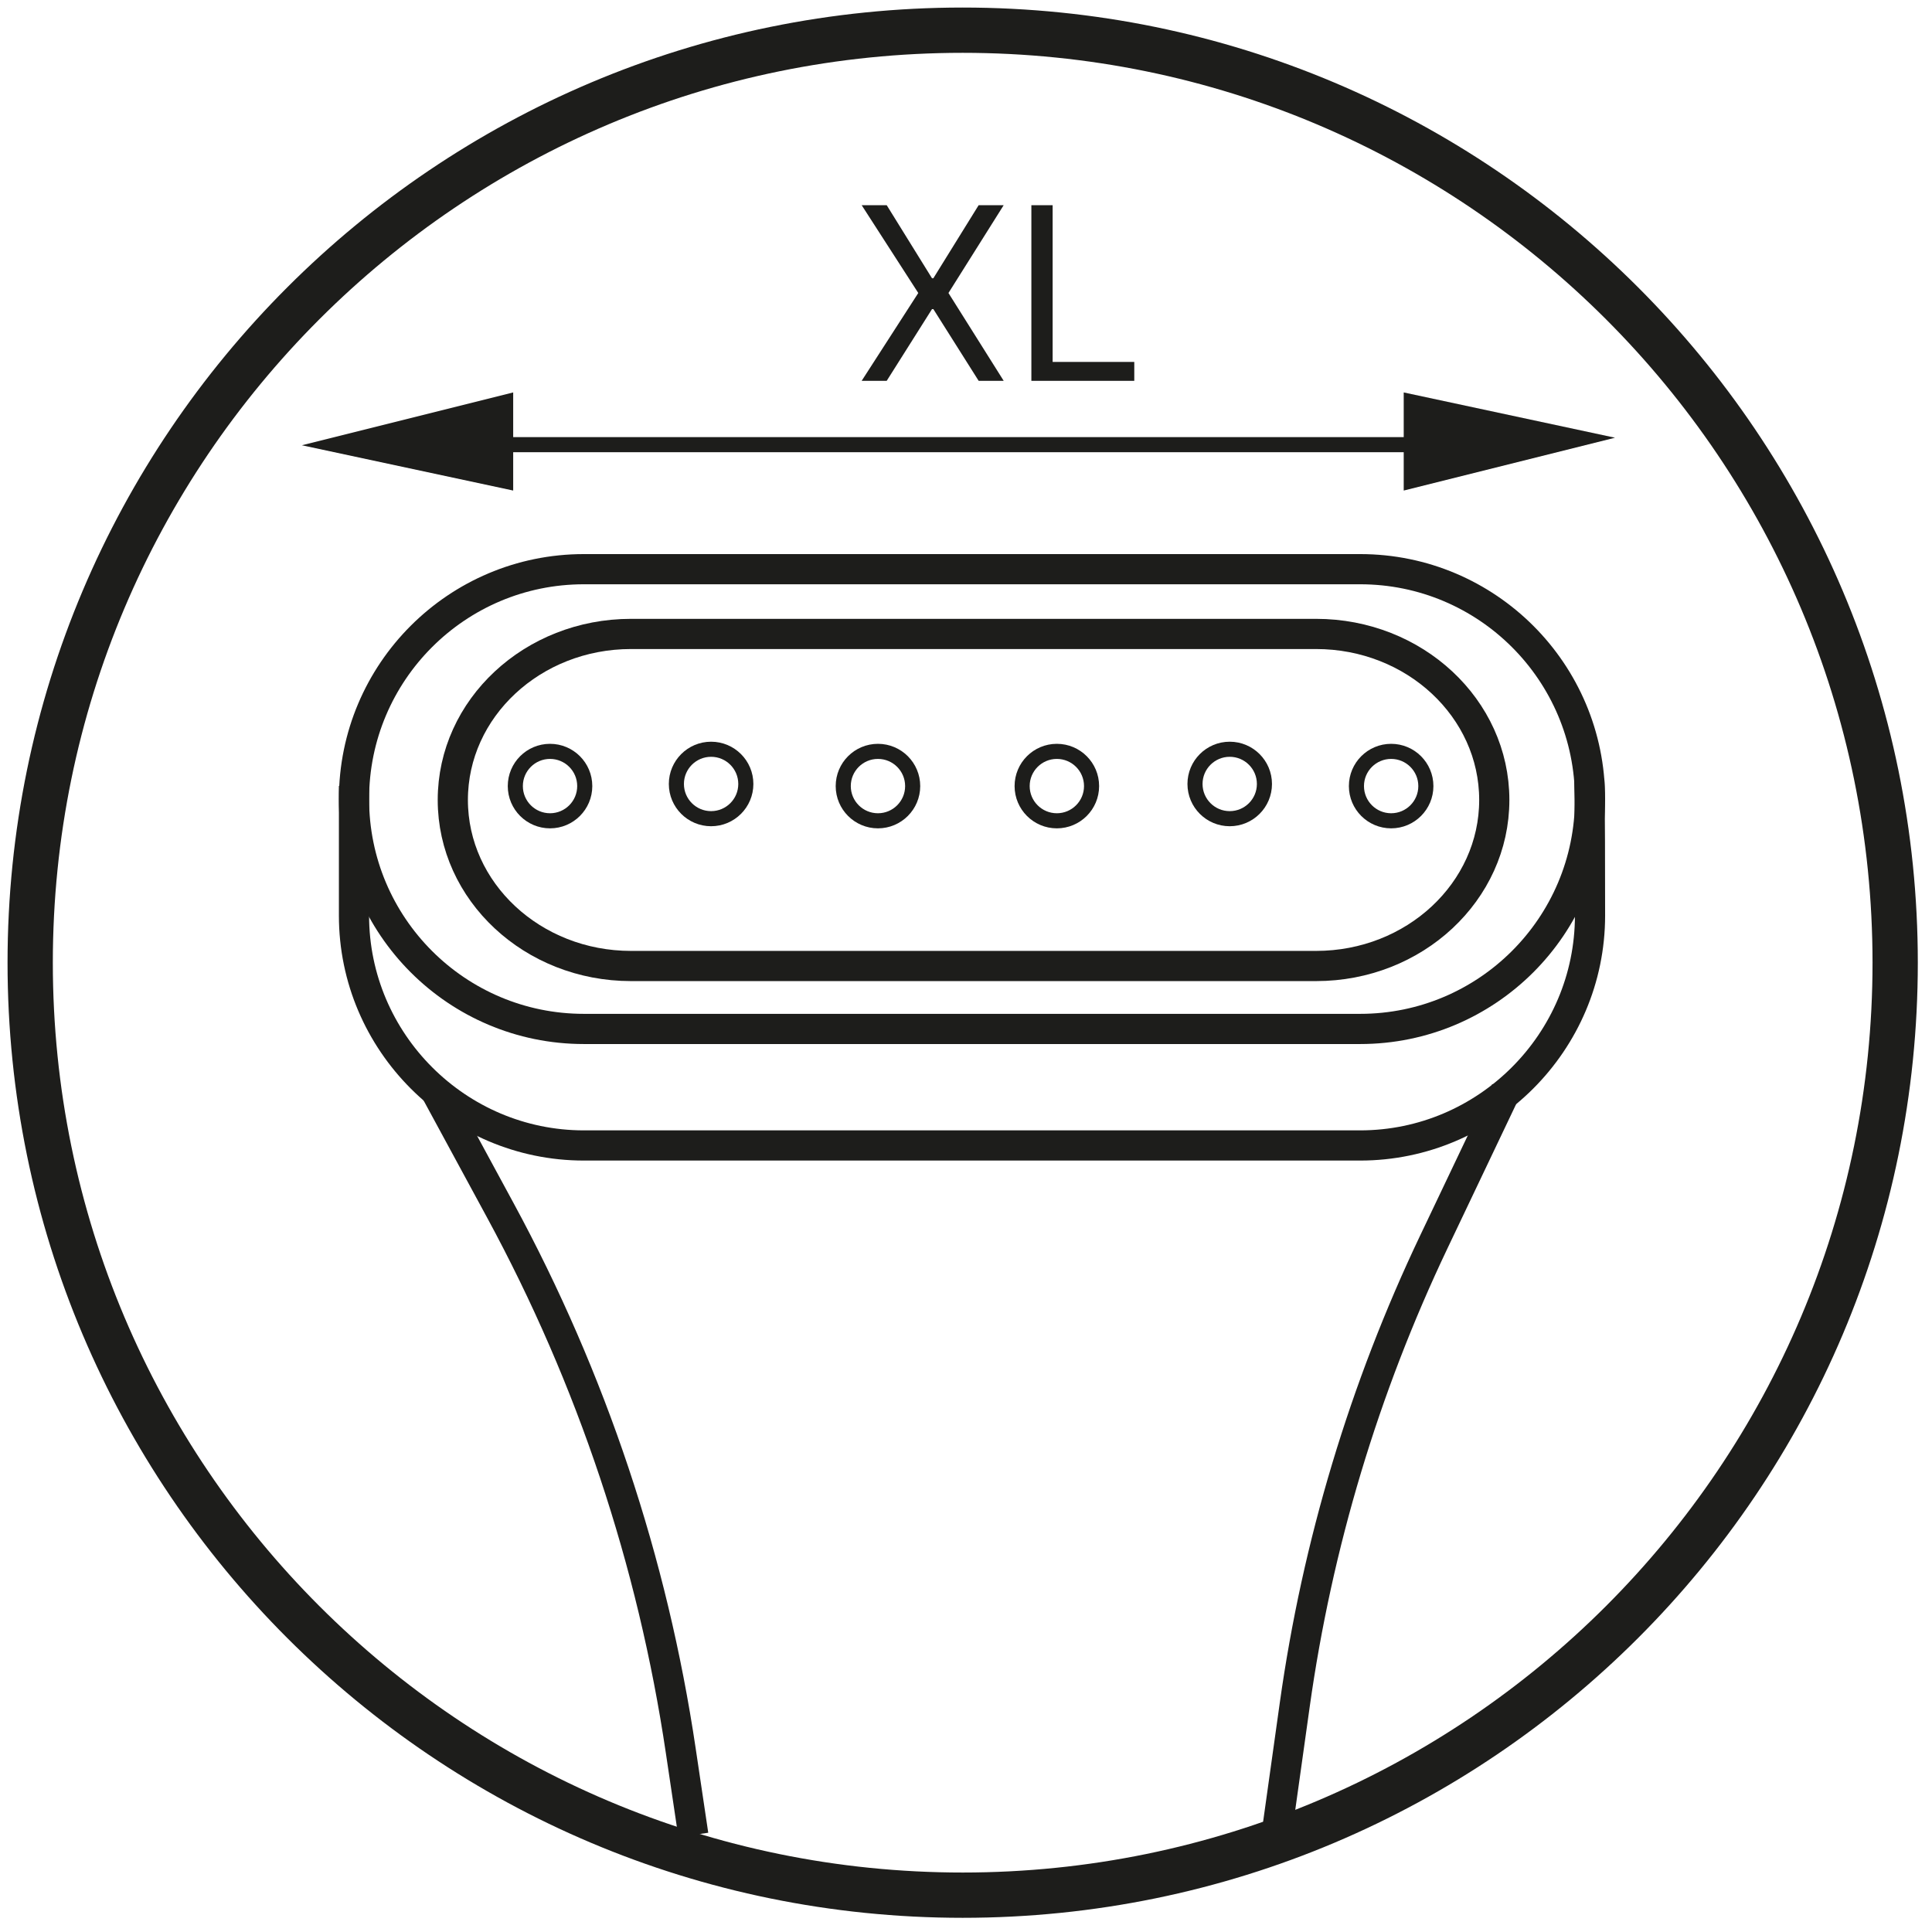 <svg width="128" height="128" viewBox="0 0 128 128" fill="none" xmlns="http://www.w3.org/2000/svg">
<path d="M105.293 51.67C105.293 51.67 105.343 52.28 105.343 60.66C105.343 69.04 98.493 75.89 90.113 75.89H38.683C30.303 75.89 23.453 69.04 23.453 60.66V52.07" stroke="#1D1D1B" stroke-width="2"/>
<path d="M90.113 37.71H38.683C30.272 37.71 23.453 44.529 23.453 52.94C23.453 61.351 30.272 68.17 38.683 68.17H90.113C98.524 68.17 105.343 61.351 105.343 52.94C105.343 44.529 98.524 37.71 90.113 37.71Z" stroke="#1D1D1B" stroke-width="2"/>
<path d="M87.193 42H41.807C35.286 42 30 46.925 30 53C30 59.075 35.286 64 41.807 64H87.193C93.714 64 99 59.075 99 53C99 46.925 93.714 42 87.193 42Z" stroke="#1D1D1B" stroke-width="2"/>
<path d="M28.844 72.25L33.154 80.2C39.194 91.34 43.244 103.46 45.104 116L45.934 121.57" stroke="#1D1D1B" stroke-width="2"/>
<path d="M99.77 72.25L94.99 82.29C90.38 91.98 87.27 102.32 85.78 112.95L84.57 121.58" stroke="#1D1D1B" stroke-width="2"/>
<path d="M36.441 54.38C37.711 54.38 38.741 53.35 38.741 52.08C38.741 50.81 37.711 49.78 36.441 49.78C35.17 49.78 34.141 50.81 34.141 52.08C34.141 53.35 35.17 54.38 36.441 54.38Z" stroke="#1D1D1B"/>
<path d="M47.112 54.24C48.383 54.24 49.413 53.21 49.413 51.94C49.413 50.67 48.383 49.64 47.112 49.64C45.842 49.64 44.812 50.67 44.812 51.94C44.812 53.21 45.842 54.24 47.112 54.24Z" stroke="#1D1D1B"/>
<path d="M58.167 54.38C59.437 54.38 60.467 53.35 60.467 52.08C60.467 50.81 59.437 49.78 58.167 49.78C56.897 49.78 55.867 50.81 55.867 52.08C55.867 53.35 56.897 54.38 58.167 54.38Z" stroke="#1D1D1B"/>
<path d="M70.019 54.38C71.289 54.38 72.319 53.35 72.319 52.08C72.319 50.81 71.289 49.78 70.019 49.78C68.749 49.78 67.719 50.81 67.719 52.08C67.719 53.35 68.749 54.38 70.019 54.38Z" stroke="#1D1D1B"/>
<path d="M81.472 54.24C82.742 54.24 83.772 53.21 83.772 51.94C83.772 50.67 82.742 49.64 81.472 49.64C80.202 49.64 79.172 50.67 79.172 51.94C79.172 53.21 80.202 54.24 81.472 54.24Z" stroke="#1D1D1B"/>
<path d="M92.167 54.38C93.437 54.38 94.467 53.35 94.467 52.08C94.467 50.81 93.437 49.78 92.167 49.78C90.897 49.78 89.867 50.81 89.867 52.08C89.867 53.35 90.897 54.38 92.167 54.38Z" stroke="#1D1D1B"/>
<path d="M26.961 29.46H100.611" stroke="#1D1D1B"/>
<path d="M63.78 125.56C97.9 125.56 125.56 97.9 125.56 63.78C125.56 29.66 97.9 2 63.78 2C29.66 2 2 29.66 2 63.78C2 97.9 29.66 125.56 63.78 125.56Z" stroke="#1D1D1B" stroke-width="3"/>
<path d="M58.747 13.594L61.747 18.434H61.838L64.838 13.594H66.497L62.838 19.412L66.497 25.23H64.838L61.838 20.48H61.747L58.747 25.23H57.088L60.838 19.412L57.088 13.594H58.747ZM68.331 25.23V13.594H69.74V23.98H75.149V25.23H68.331Z" fill="#1D1D1B"/>
<path d="M34 26L20 29.5L34 32.5L34 26Z" fill="#1D1D1B"/>
<path d="M93 32.5L107 29L93 26L93 32.5Z" fill="#1D1D1B"/>
</svg>
